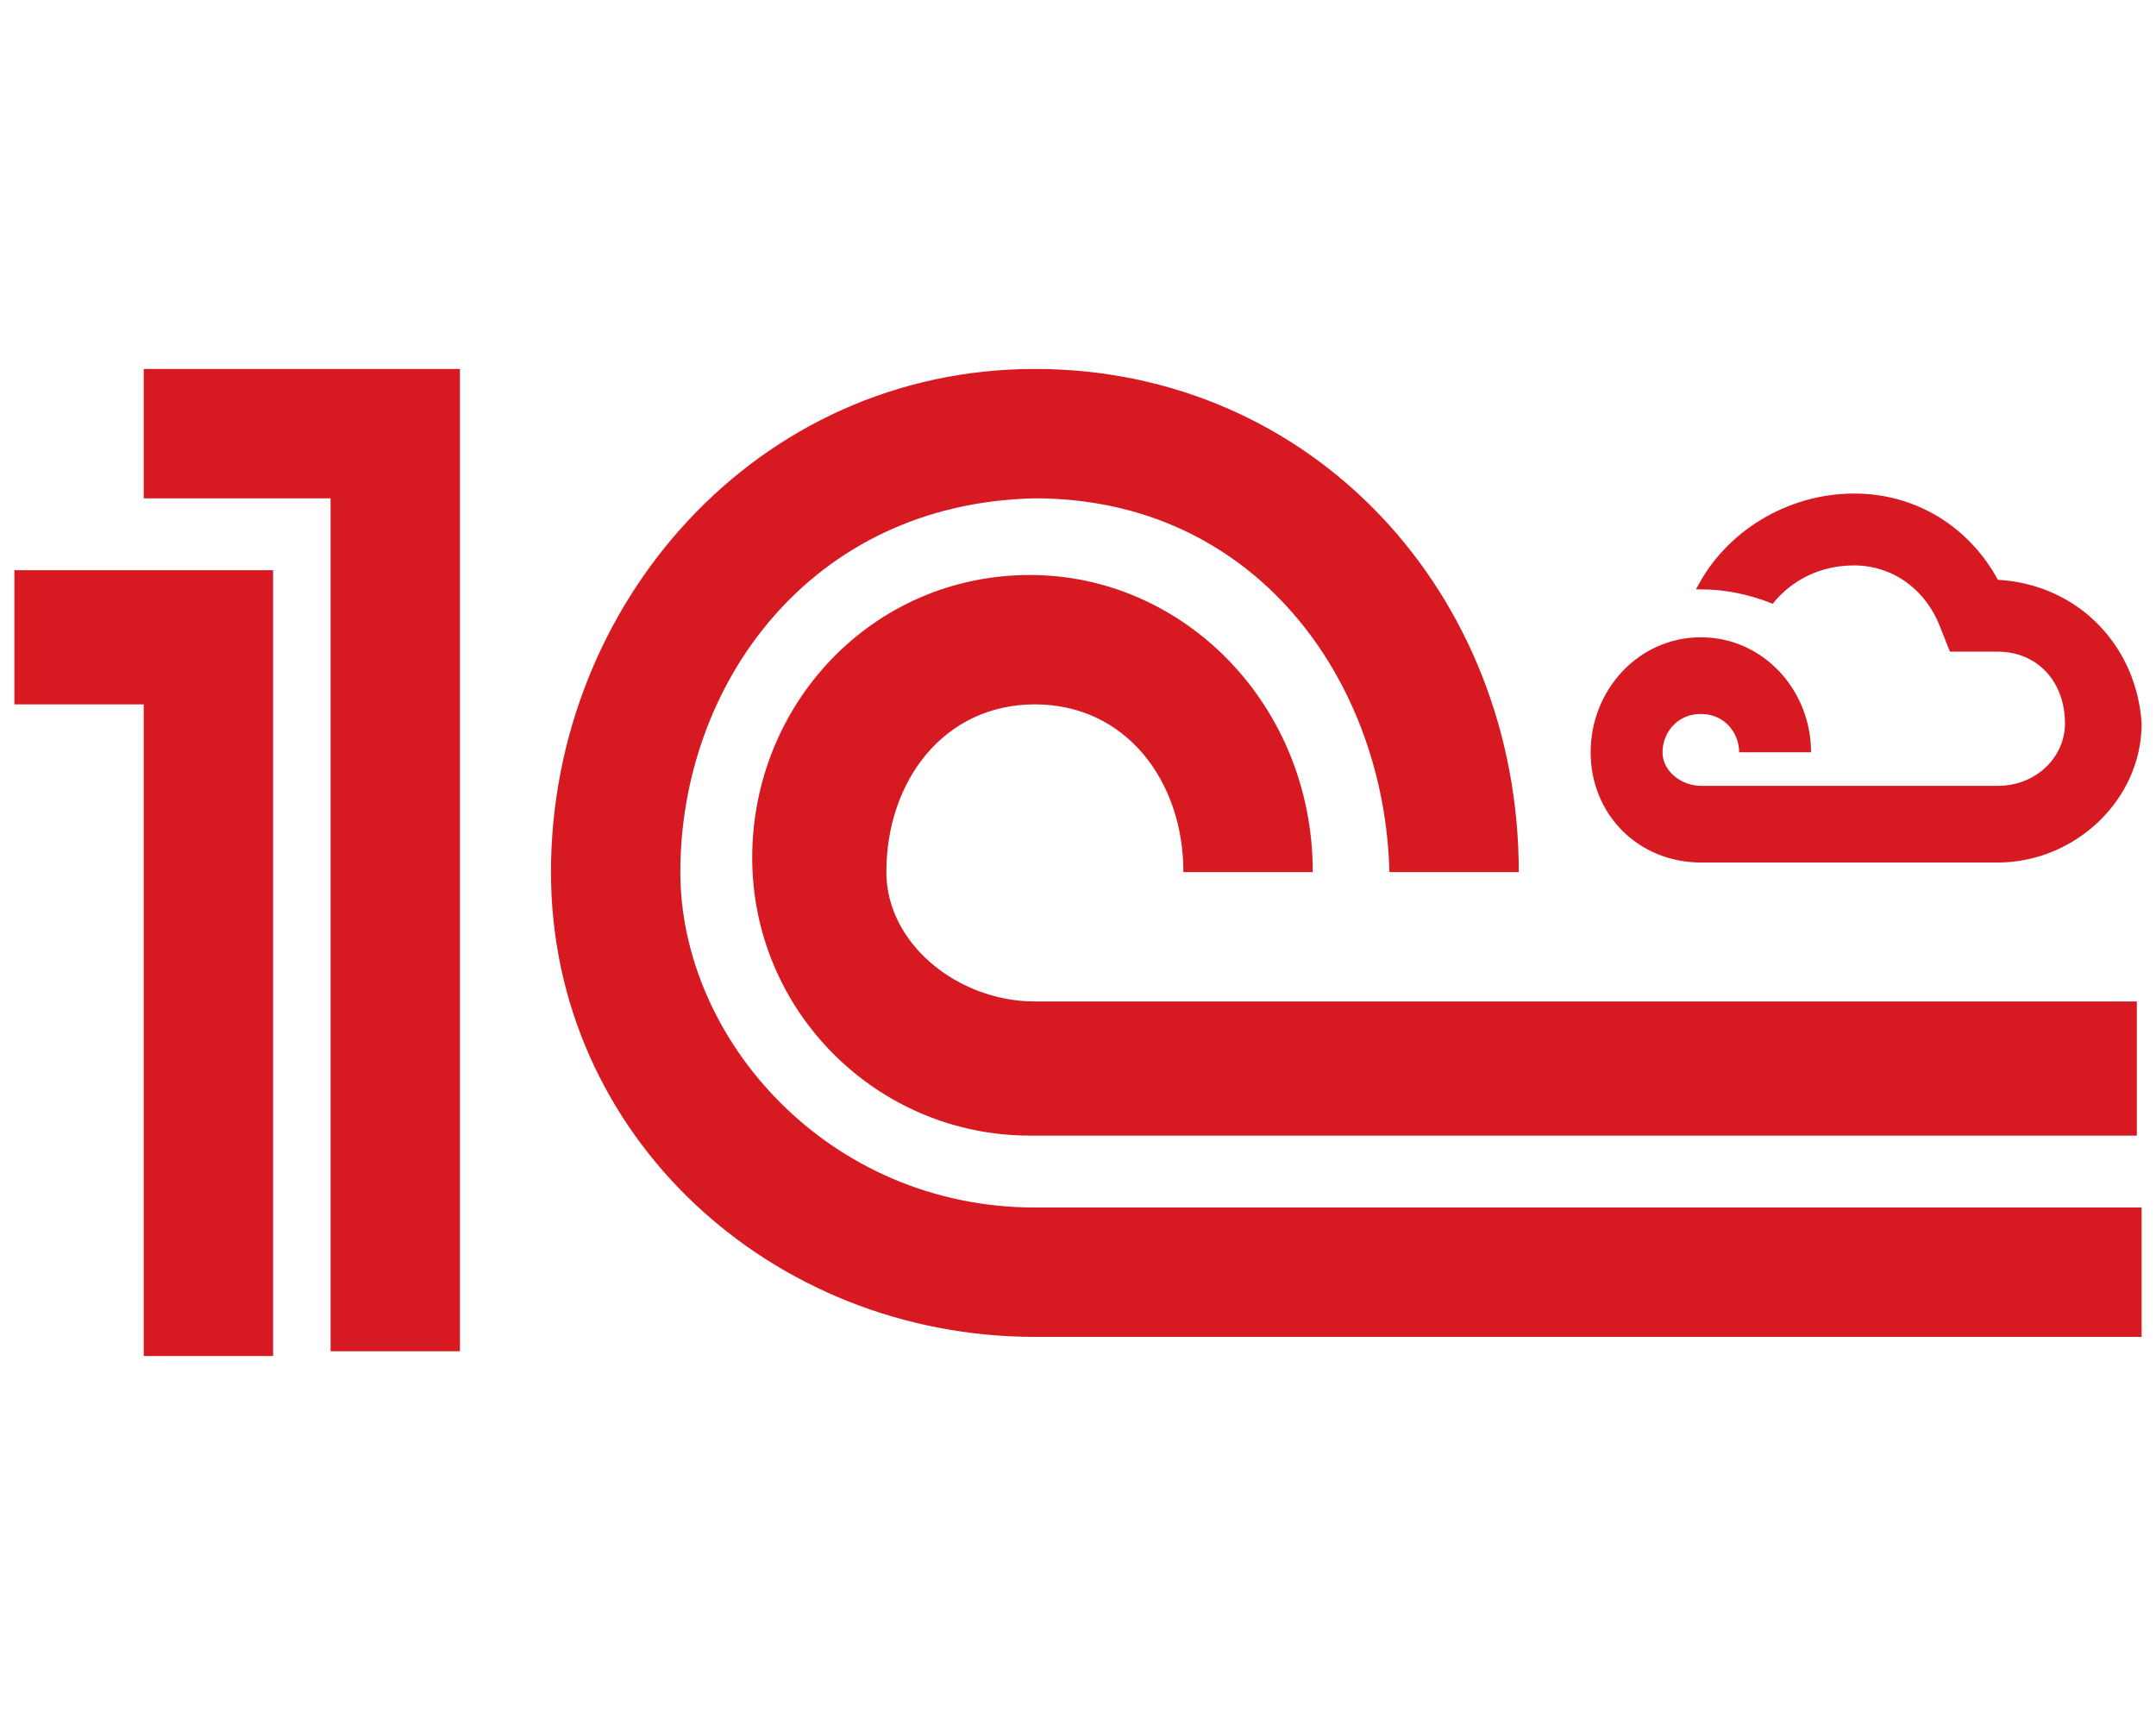 <?xml version="1.0" encoding="UTF-8"?> <svg xmlns="http://www.w3.org/2000/svg" width="45" height="36"><style type="text/css">.st0{fill-rule:evenodd;clip-rule:evenodd;fill:#D71921;} .st1{fill:#D71921;}</style><g><title>background</title><rect fill="none" id="canvas_background" height="38" width="47" y="-1" x="-1"></rect></g><g><title>Layer 1</title><g id="svg_1"><polygon id="svg_2" points="9.6,7.7 3,7.7 3,10.4 6.9,10.4 6.9,28.2 9.6,28.2 9.6,7.7 " class="st0"></polygon><polygon id="svg_3" points="5.7,11.9 0.3,11.9 0.3,14.7 3,14.7 3,28.3 5.7,28.3 5.7,11.9 " class="st0"></polygon><path id="svg_4" d="m44.6,25.2l-23,0c-4.3,0 -7.4,-3.5 -7.4,-7c0,-3.9 2.7,-7.7 7.4,-7.8c4.6,0 7.3,3.8 7.4,7.8l2.7,0c0,-5.8 -4.3,-10.5 -10.1,-10.5c-5.8,0 -10.1,4.9 -10.1,10.5c0,5.5 4.6,9.7 10.1,9.7l7.9,0l7.6,0l7.6,0l0,-2.7l-0.1,0z" class="st0"></path><path id="svg_5" d="m44.6,20.9l-23,0c-1.6,0 -3.1,-1.2 -3.1,-2.7c0,-1.9 1.2,-3.5 3.1,-3.5c1.9,0 3.1,1.6 3.1,3.5c0,0 2.7,0 2.7,0c0,-3.5 -2.7,-6.2 -5.9,-6.2c-3.3,0 -5.8,2.7 -5.8,5.9c0,3.2 2.6,5.8 5.8,5.8l23.1,0l0,-2.8z" class="st0"></path><path id="svg_6" d="m41.7,12.1c-0.6,-1.1 -1.7,-1.8 -3,-1.8c-1.4,0 -2.7,0.8 -3.3,2c0,0 0.1,0 0.1,0c0.5,0 1,0.1 1.5,0.3c0.4,-0.5 1,-0.8 1.7,-0.8c0.8,0 1.5,0.5 1.8,1.3l0.2,0.5l1,0c0.8,0 1.4,0.6 1.4,1.5c0,0.7 -0.6,1.3 -1.4,1.3l-6.2,0c-0.4,0 -0.8,-0.3 -0.8,-0.7c0,-0.4 0.3,-0.8 0.8,-0.8c0.5,0 0.8,0.4 0.8,0.8l1.5,0c0,-1.3 -1,-2.4 -2.3,-2.4c-1.3,0 -2.3,1.1 -2.3,2.4c0,1.3 1,2.3 2.3,2.3l6.2,0c1.6,0 3,-1.3 3,-2.9c-0.1,-1.6 -1.3,-2.9 -3,-3z" class="st1"></path></g></g></svg> 